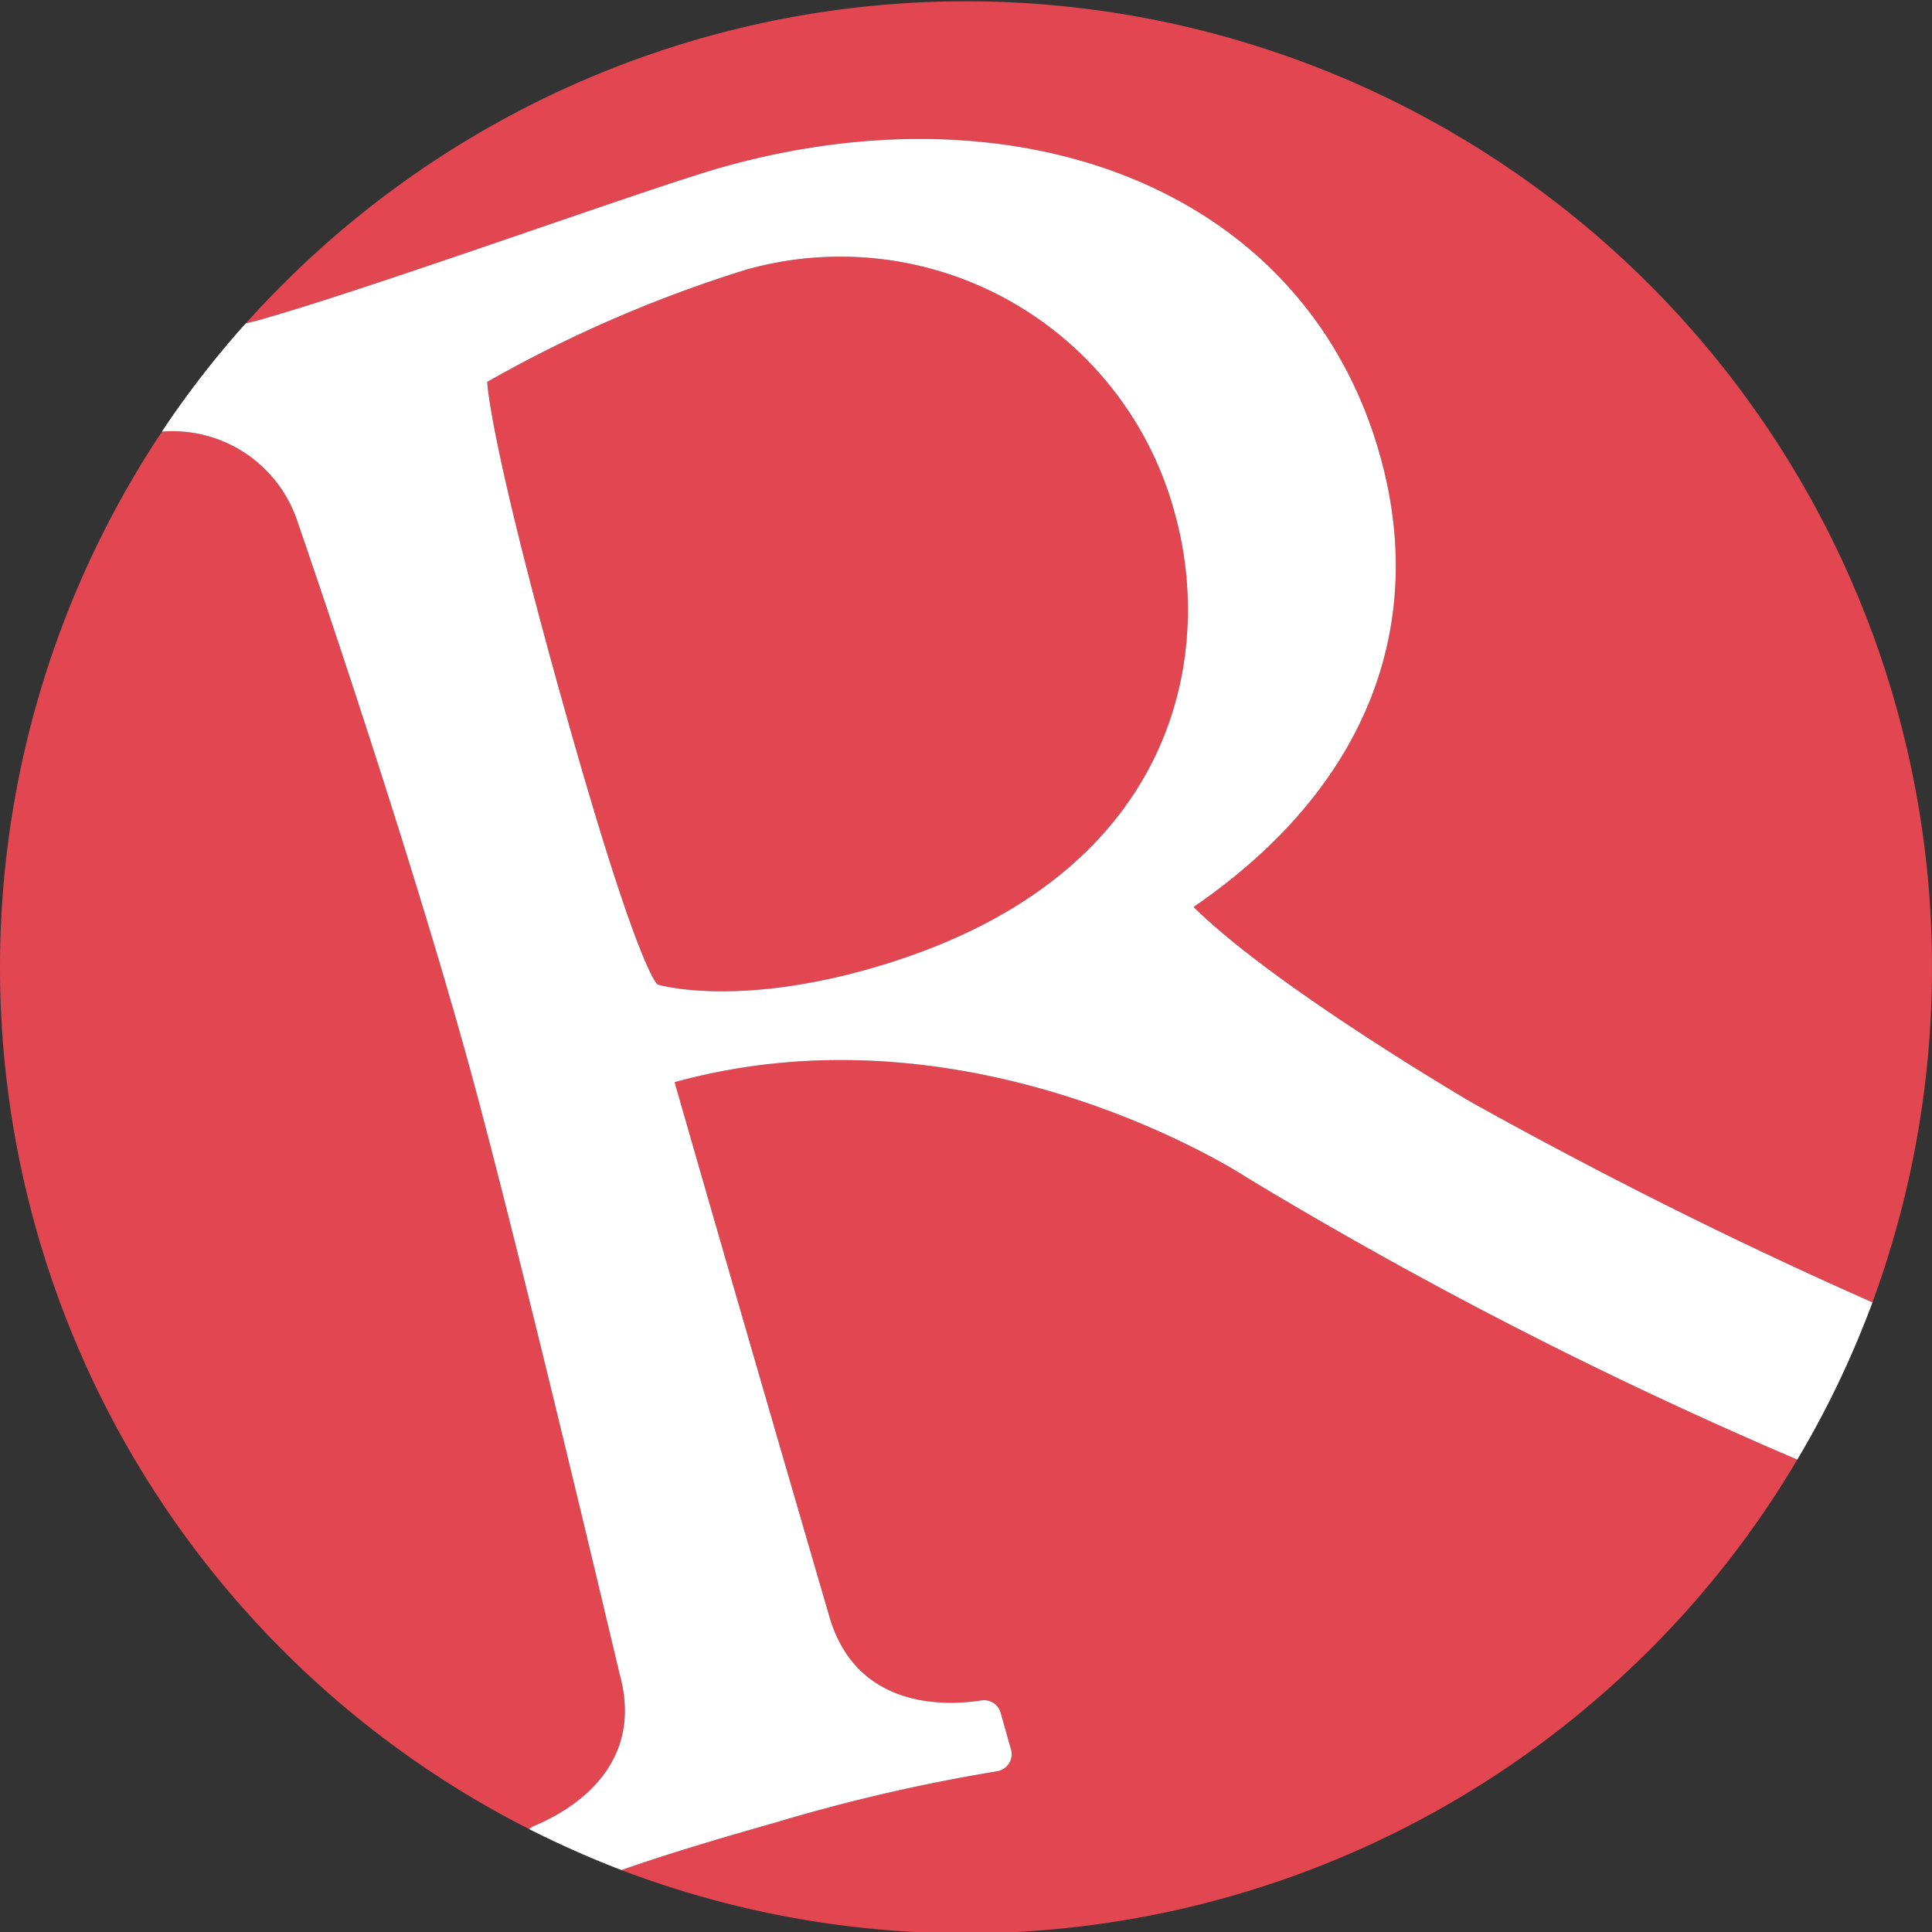 <?xml version="1.0" encoding="UTF-8"?> <svg xmlns="http://www.w3.org/2000/svg" id="Layer_1" data-name="Layer 1" viewBox="0 0 73 73"><rect x="0" y="0" width="73" height="73" fill="#333333" stroke="none"/><defs><style>.cls-1{fill:#e24650;}.cls-2{fill:none;}.cls-3{fill:#fff;}</style></defs><path class="cls-1" d="M20.16,69a.991.991,0,0,0-.17.11A36.518,36.518,0,0,1,6.12,16.31a4.971,4.971,0,0,1,5.08,3.28s3.84,11.07,6.35,20.04c1.81,6.43,5.86,23.62,5.86,23.62C24.41,66.83,21.43,68.48,20.16,69Z"></path><path class="cls-1" d="M21.3,26.68c-2.84-10.14-2.89-12.25-2.89-12.25a49.355,49.355,0,0,1,9.75-4.23,13.081,13.081,0,0,1,16.23,9.2c1.51,5.4.08,13.94-11.62,17.23-5.11,1.43-7.92.57-7.92.57S24.14,36.82,21.3,26.68Z"></path><path class="cls-1" d="M47.14,44.51A166.873,166.873,0,0,0,67.91,55.15a36.018,36.018,0,0,1-5.6,7.21,36.551,36.551,0,0,1-38.83,8.3c1.34-.47,3.21-1.06,5.77-1.78a66.907,66.907,0,0,1,8.41-1.95.654.654,0,0,0,.54-.83l-.39-1.38a.652.652,0,0,0-.73-.47c-1.35.21-4.76.35-5.76-3.23,0,0-3.62-12.41-5.83-20.13C36.92,37.74,47.14,44.51,47.14,44.51Z"></path><path class="cls-1" d="M73,36.55a36.61,36.61,0,0,1-2.25,12.66c-5.23-2.31-10.28-4.85-15.15-7.56,0,0-7.43-4.34-10.5-7.38,6.89-4.73,8.75-10.98,7.05-17.04C49.32,7.1,38.54,3.16,27.32,6.31c-2.72.76-13.36,4.62-17.59,5.8l-.44.11c.45-.51.92-1,1.4-1.48A36.5,36.5,0,0,1,73,36.55Z"></path><path class="cls-2" d="M32.77,36.63c-5.11,1.43-7.92.57-7.92.57s-.71-.38-3.55-10.52-2.89-12.25-2.89-12.25a49.355,49.355,0,0,1,9.75-4.23,13.081,13.081,0,0,1,16.23,9.2C45.9,24.8,44.47,33.34,32.77,36.63Z"></path><path class="cls-3" d="M6.12,16.31l3.17-4.09A36.009,36.009,0,0,0,6.12,16.31Z"></path><path class="cls-3" d="M55.6,41.65s-7.43-4.34-10.5-7.38c6.89-4.73,8.75-10.98,7.05-17.04C49.32,7.1,38.54,3.16,27.32,6.31c-2.72.76-13.36,4.62-17.59,5.8l-.44.11a36.009,36.009,0,0,0-3.17,4.09,4.971,4.971,0,0,1,5.08,3.28s3.84,11.07,6.35,20.04c1.81,6.43,5.86,23.62,5.86,23.62,1,3.58-1.98,5.23-3.25,5.75a.991.991,0,0,0-.17.11,37.721,37.721,0,0,0,3.49,1.55c1.34-.47,3.21-1.06,5.77-1.78a66.907,66.907,0,0,1,8.41-1.95.654.654,0,0,0,.54-.83l-.39-1.38a.652.652,0,0,0-.73-.47c-1.35.21-4.76.35-5.76-3.23,0,0-3.62-12.41-5.83-20.13,11.43-3.15,21.65,3.62,21.65,3.62A166.873,166.873,0,0,0,67.91,55.15a36.016,36.016,0,0,0,2.84-5.94C65.52,46.9,60.47,44.36,55.6,41.65ZM32.77,36.63c-5.11,1.43-7.92.57-7.92.57s-.71-.38-3.55-10.52-2.89-12.25-2.89-12.25a49.355,49.355,0,0,1,9.75-4.23,13.081,13.081,0,0,1,16.23,9.2C45.9,24.8,44.47,33.34,32.77,36.63Z"></path><path class="cls-2" d="M20.16,69a.991.991,0,0,0-.17.11A36.518,36.518,0,0,1,6.12,16.31a4.971,4.971,0,0,1,5.08,3.28s3.84,11.07,6.35,20.04c1.81,6.43,5.86,23.62,5.86,23.62C24.41,66.83,21.43,68.48,20.16,69Z"></path><path class="cls-2" d="M21.3,26.68c-2.84-10.14-2.89-12.25-2.89-12.25a49.355,49.355,0,0,1,9.75-4.23,13.081,13.081,0,0,1,16.23,9.2c1.51,5.4.08,13.94-11.62,17.23-5.11,1.43-7.92.57-7.92.57S24.14,36.82,21.3,26.68Z"></path><path class="cls-2" d="M47.14,44.51A166.873,166.873,0,0,0,67.91,55.15a36.018,36.018,0,0,1-5.6,7.21,36.551,36.551,0,0,1-38.83,8.3c1.34-.47,3.21-1.06,5.77-1.78a66.907,66.907,0,0,1,8.41-1.95.654.654,0,0,0,.54-.83l-.39-1.38a.652.652,0,0,0-.73-.47c-1.35.21-4.76.35-5.76-3.23,0,0-3.62-12.41-5.83-20.13C36.92,37.74,47.14,44.51,47.14,44.51Z"></path><path class="cls-2" d="M73,36.55a36.61,36.61,0,0,1-2.25,12.66c-5.23-2.31-10.28-4.85-15.15-7.56,0,0-7.43-4.34-10.5-7.38,6.89-4.73,8.75-10.98,7.05-17.04C49.32,7.1,38.54,3.16,27.32,6.31c-2.72.76-13.36,4.62-17.59,5.8l-.44.11c.45-.51.92-1,1.4-1.48A36.5,36.5,0,0,1,73,36.55Z"></path></svg> 